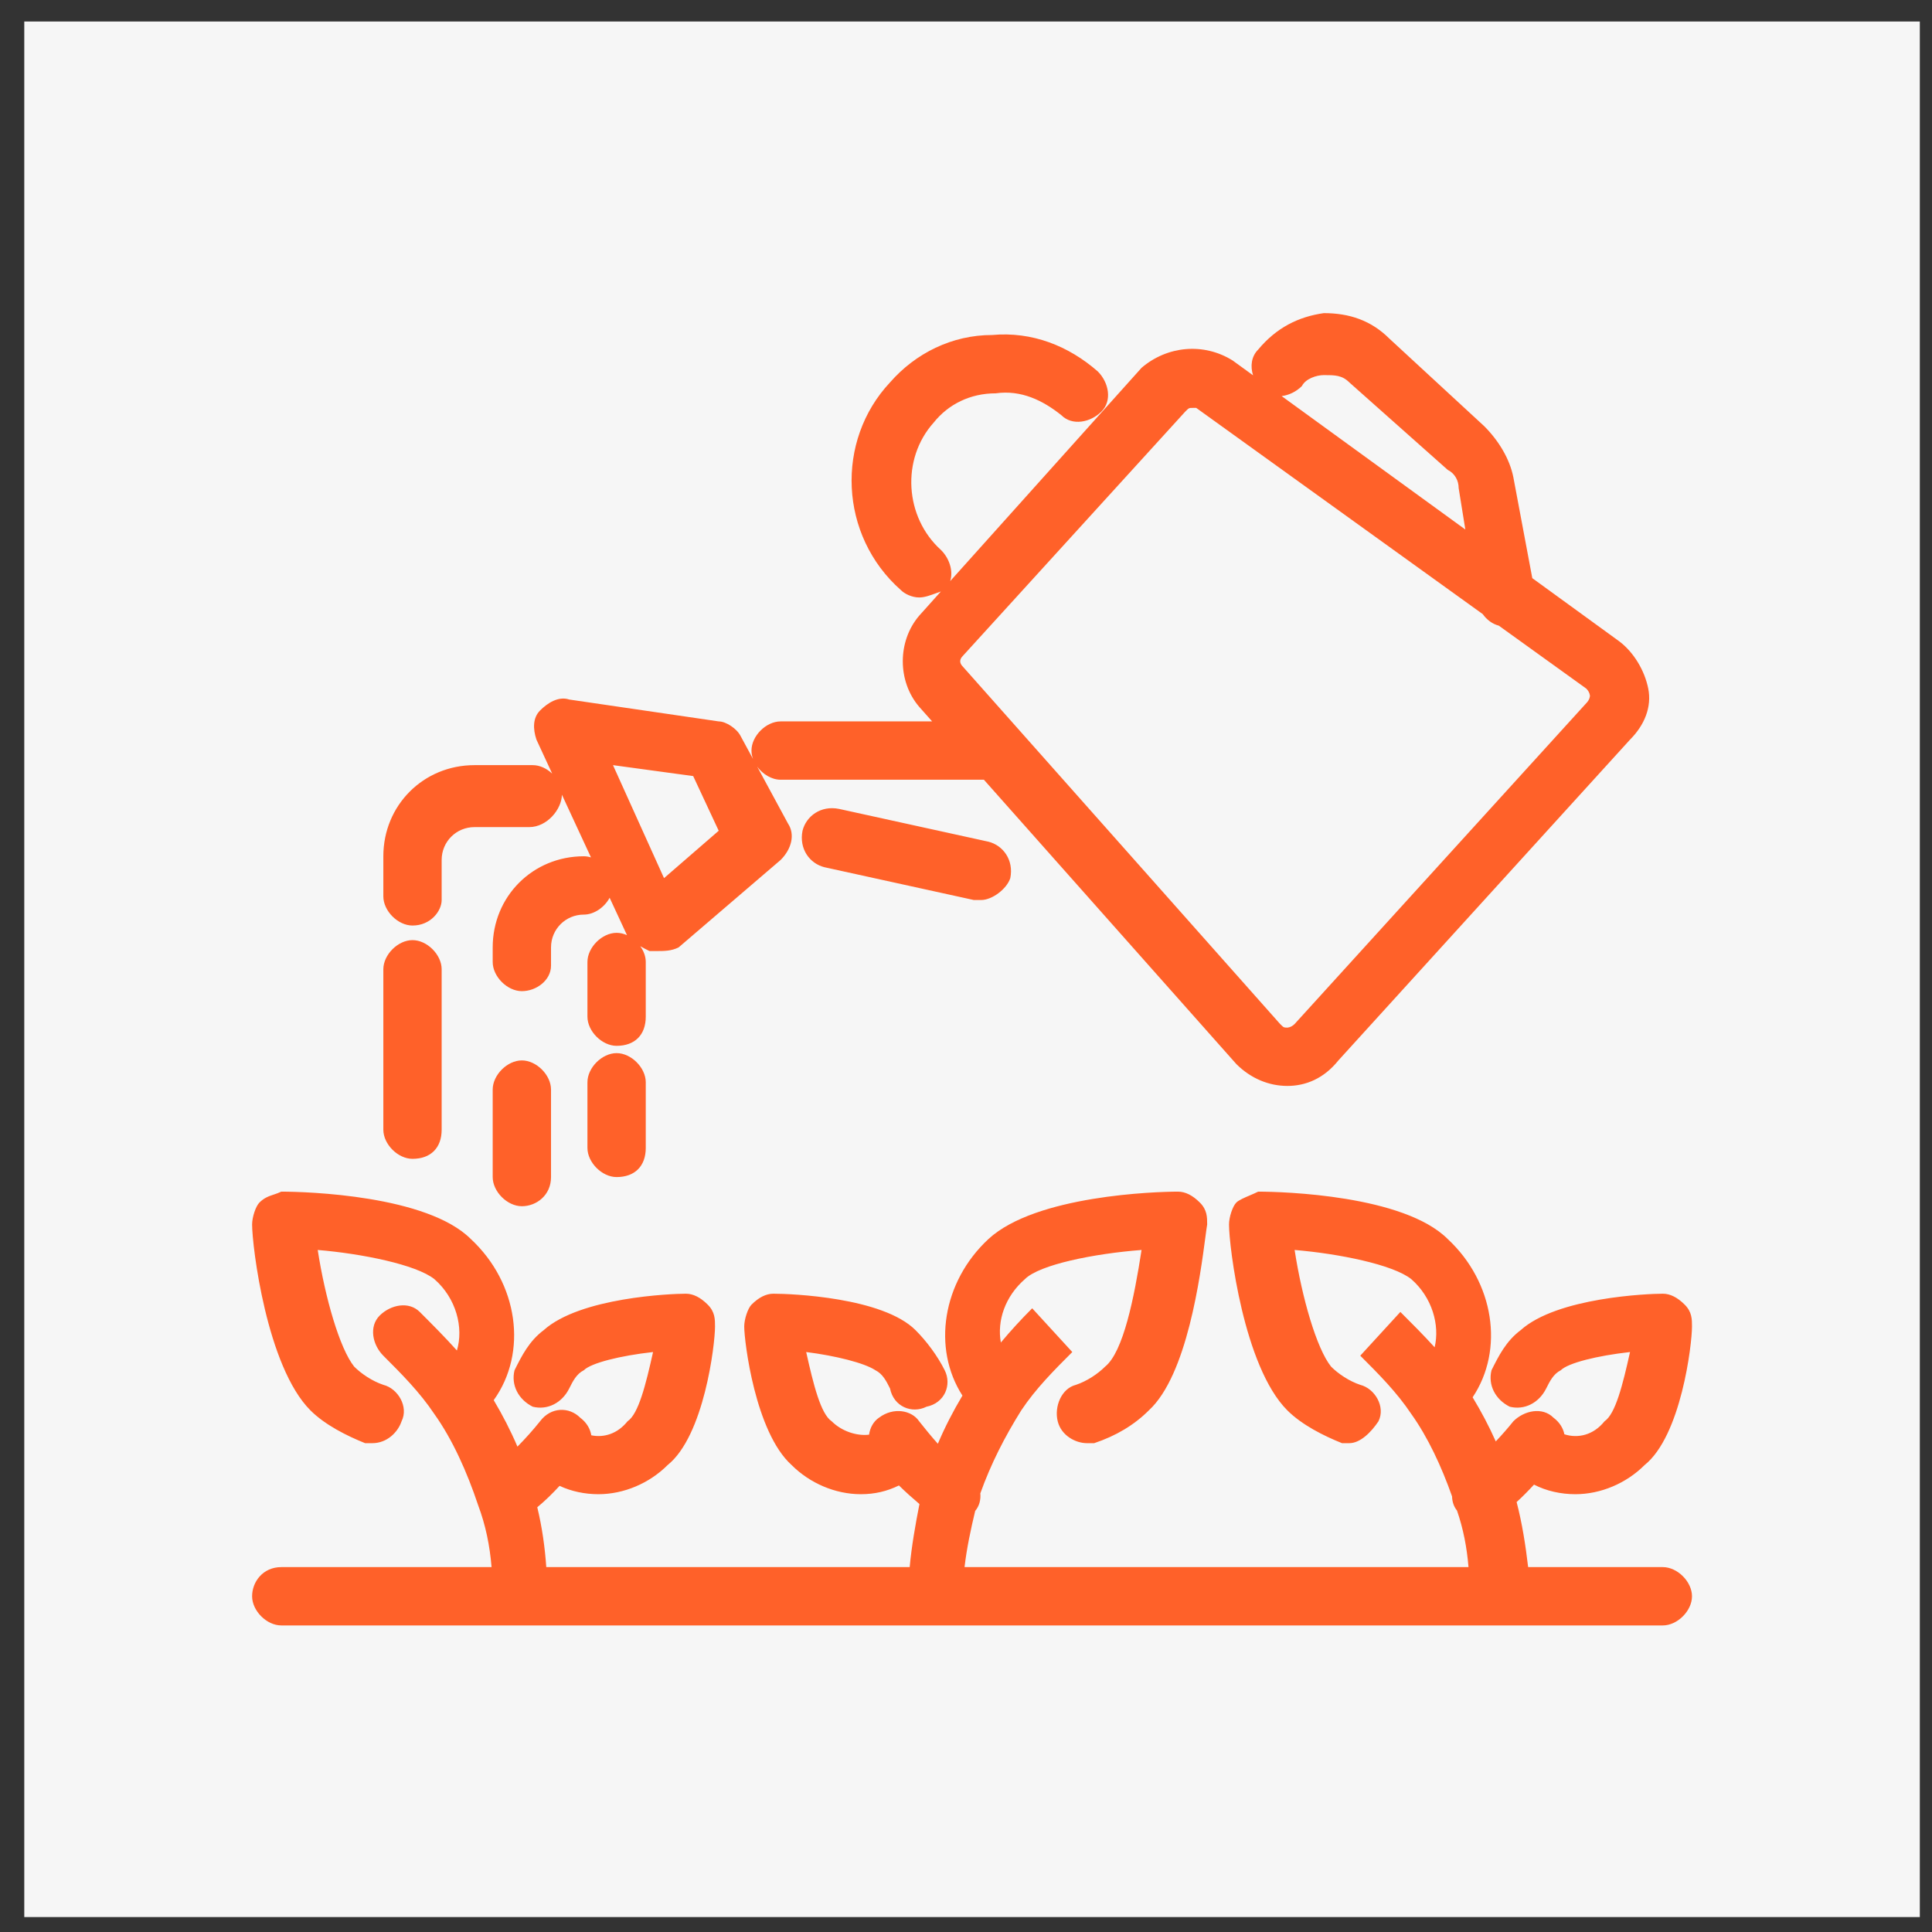 <svg width="53" height="53" viewBox="0 0 53 53" fill="none" xmlns="http://www.w3.org/2000/svg">
<rect x="0" y="0" width="53" height="53" fill="#333333" stroke="none"/>
<rect width="52" height="52" transform="translate(0.666 0.59)" fill="#F6F6F6"/>
<path fill-rule="evenodd" clip-rule="evenodd" d="M40.015 13.39L40.198 14.526L35.159 10.866C35.361 10.842 35.564 10.741 35.715 10.59C35.815 10.39 36.115 10.29 36.315 10.29C36.615 10.29 36.815 10.29 37.015 10.49L39.715 12.89C39.915 12.99 40.015 13.19 40.015 13.39ZM34.515 9.59C34.326 9.779 34.296 10.048 34.375 10.296L33.816 9.89C33.016 9.39 32.016 9.49 31.316 10.09L26.067 15.941C26.155 15.658 26.043 15.317 25.816 15.09C24.816 14.19 24.716 12.59 25.616 11.59C26.016 11.09 26.616 10.79 27.316 10.79C28.016 10.69 28.616 10.99 29.116 11.39C29.416 11.69 29.916 11.59 30.216 11.29C30.516 10.99 30.416 10.49 30.116 10.19C29.316 9.49 28.316 9.09 27.216 9.19C26.116 9.19 25.116 9.69 24.416 10.49C22.916 12.09 23.016 14.69 24.716 16.19C24.816 16.29 25.016 16.39 25.216 16.39C25.362 16.39 25.509 16.336 25.695 16.268C25.732 16.255 25.77 16.241 25.811 16.226L25.216 16.89C24.616 17.59 24.616 18.69 25.216 19.39L25.571 19.79H21.415C21.015 19.79 20.615 20.19 20.615 20.59C20.615 20.668 20.63 20.746 20.658 20.821L20.316 20.19C20.216 19.99 19.916 19.79 19.716 19.79L15.616 19.19C15.316 19.09 15.016 19.29 14.816 19.49C14.616 19.69 14.616 19.99 14.716 20.29L15.148 21.223C15 21.082 14.808 20.99 14.616 20.99H13.016C11.616 20.99 10.516 22.09 10.516 23.49V24.59C10.516 24.99 10.916 25.39 11.316 25.39C11.816 25.39 12.116 24.99 12.116 24.69V23.59C12.116 23.09 12.516 22.69 13.016 22.69H14.516C15.011 22.69 15.409 22.199 15.415 21.801L16.212 23.521C16.148 23.501 16.082 23.49 16.016 23.49C14.616 23.49 13.516 24.59 13.516 25.99V26.39C13.516 26.79 13.916 27.19 14.316 27.19C14.716 27.19 15.116 26.89 15.116 26.49V25.99C15.116 25.49 15.516 25.09 16.016 25.09C16.3 25.09 16.584 24.888 16.724 24.628L17.2 25.654C17.109 25.613 17.012 25.59 16.915 25.59C16.515 25.59 16.115 25.99 16.115 26.39V27.89C16.115 28.29 16.515 28.69 16.915 28.69C17.415 28.69 17.715 28.39 17.715 27.89V26.39C17.715 26.238 17.658 26.087 17.564 25.957C17.648 26.006 17.732 26.048 17.816 26.09H18.016C18.216 26.09 18.416 26.09 18.616 25.99L21.416 23.59C21.716 23.29 21.816 22.89 21.616 22.59L20.772 21.031C20.925 21.24 21.17 21.39 21.415 21.39H26.991L33.916 29.19C34.316 29.59 34.816 29.79 35.316 29.79C35.816 29.79 36.316 29.59 36.716 29.09L44.716 20.29C45.116 19.89 45.316 19.39 45.216 18.89C45.116 18.39 44.816 17.89 44.416 17.59L42.035 15.86L41.515 13.09C41.415 12.59 41.115 12.09 40.715 11.69L38.115 9.29C37.615 8.79 37.015 8.59 36.315 8.59C35.615 8.69 35.015 8.99 34.515 9.59ZM41.117 17.164C40.937 17.116 40.786 17.002 40.676 16.847L32.816 11.19H32.716C32.616 11.19 32.616 11.19 32.516 11.29L26.416 17.99C26.316 18.09 26.316 18.19 26.416 18.29L35.116 28.09C35.173 28.147 35.198 28.172 35.227 28.182C35.249 28.19 35.273 28.19 35.316 28.19C35.316 28.19 35.416 28.19 35.516 28.09L43.516 19.29C43.616 19.19 43.616 19.09 43.616 19.09C43.616 19.09 43.616 18.99 43.516 18.89L41.117 17.164ZM26.715 24.69H26.916C27.215 24.69 27.616 24.39 27.715 24.09C27.816 23.59 27.515 23.19 27.116 23.09L23.015 22.19C22.515 22.09 22.116 22.39 22.015 22.79C21.916 23.29 22.215 23.69 22.616 23.79L26.715 24.69ZM16.816 20.99L18.216 24.09L19.716 22.79L19.016 21.29L16.816 20.99ZM7.716 44.59H25.709L25.716 44.59L25.723 44.59H41.116H45.616C46.016 44.59 46.416 44.19 46.416 43.79C46.416 43.39 46.016 42.99 45.616 42.99H41.921C41.851 42.395 41.759 41.8 41.605 41.205C41.769 41.057 41.927 40.895 42.082 40.727C42.421 40.902 42.819 40.99 43.216 40.99C43.916 40.99 44.616 40.69 45.116 40.19C46.116 39.39 46.416 36.89 46.416 36.39C46.416 36.19 46.416 35.99 46.216 35.79C46.016 35.59 45.816 35.49 45.616 35.49C45.216 35.49 42.716 35.59 41.716 36.49C41.316 36.79 41.116 37.19 40.916 37.59C40.816 37.99 41.016 38.39 41.416 38.59C41.816 38.69 42.216 38.49 42.416 38.09C42.516 37.89 42.616 37.69 42.816 37.59C43.016 37.39 43.816 37.19 44.716 37.09C44.516 37.99 44.316 38.79 44.016 38.99C43.707 39.376 43.279 39.464 42.915 39.346C42.881 39.178 42.784 39.016 42.615 38.89C42.315 38.59 41.815 38.69 41.515 38.99C41.367 39.175 41.204 39.361 41.033 39.542C40.846 39.121 40.632 38.718 40.398 38.332C41.271 37.029 40.992 35.176 39.715 33.99C38.515 32.79 35.215 32.69 34.515 32.69C34.448 32.723 34.37 32.757 34.293 32.79C34.137 32.856 33.981 32.923 33.915 32.99C33.815 33.09 33.715 33.39 33.715 33.59C33.715 34.19 34.115 37.49 35.315 38.69C35.715 39.09 36.315 39.39 36.815 39.59H37.015C37.315 39.59 37.615 39.29 37.815 38.99C38.015 38.59 37.715 38.09 37.315 37.99C37.015 37.89 36.715 37.69 36.515 37.49C36.115 36.99 35.715 35.59 35.515 34.29C36.715 34.39 38.215 34.69 38.715 35.09C39.288 35.591 39.502 36.349 39.356 36.96C39.053 36.627 38.735 36.308 38.416 35.99L37.316 37.19L37.316 37.19C37.816 37.69 38.316 38.19 38.716 38.79C39.172 39.428 39.545 40.232 39.834 41.05C39.837 41.191 39.879 41.327 39.97 41.44C40.144 41.946 40.241 42.454 40.285 42.99H26.46C26.519 42.477 26.632 41.949 26.752 41.449C26.867 41.312 26.909 41.14 26.893 40.967C27.183 40.157 27.558 39.423 28.016 38.69C28.416 38.09 28.916 37.59 29.416 37.09L28.316 35.89C28.008 36.198 27.725 36.507 27.456 36.829C27.349 36.233 27.569 35.568 28.116 35.09C28.516 34.69 30.016 34.39 31.316 34.29C31.116 35.59 30.816 37.09 30.316 37.49C30.116 37.69 29.816 37.89 29.516 37.99C29.116 38.09 28.916 38.59 29.016 38.99C29.116 39.39 29.516 39.59 29.816 39.59H30.016C30.616 39.39 31.116 39.09 31.516 38.69C32.568 37.725 32.928 34.994 33.068 33.93V33.93V33.93V33.93V33.93V33.93V33.93V33.93V33.93V33.93V33.93V33.93V33.93V33.93L33.068 33.93L33.068 33.93C33.088 33.78 33.103 33.664 33.116 33.59C33.116 33.39 33.116 33.19 32.916 32.99C32.716 32.79 32.516 32.69 32.316 32.69C31.716 32.69 28.416 32.79 27.116 33.99C25.853 35.162 25.567 36.985 26.402 38.285C26.151 38.705 25.923 39.145 25.728 39.606C25.547 39.405 25.381 39.198 25.215 38.99C25.015 38.69 24.515 38.59 24.115 38.89C23.967 38.989 23.868 39.16 23.841 39.357C23.51 39.399 23.092 39.266 22.816 38.99C22.516 38.79 22.316 37.99 22.116 37.09C22.916 37.19 23.716 37.39 24.016 37.59C24.216 37.69 24.316 37.89 24.416 38.09C24.516 38.59 25.016 38.79 25.416 38.59C25.916 38.49 26.116 37.99 25.916 37.59C25.716 37.19 25.416 36.79 25.116 36.49C24.216 35.59 21.716 35.49 21.216 35.49C21.016 35.49 20.816 35.59 20.616 35.79C20.516 35.89 20.416 36.19 20.416 36.39C20.416 36.79 20.716 39.29 21.716 40.19C22.216 40.69 22.916 40.99 23.616 40.99C23.996 40.99 24.335 40.91 24.66 40.75C24.838 40.925 25.028 41.094 25.223 41.26C25.11 41.837 25.008 42.413 24.955 42.99H14.986C14.948 42.443 14.871 41.895 14.739 41.348C14.953 41.172 15.155 40.973 15.351 40.761C15.674 40.913 16.045 40.99 16.415 40.99C17.115 40.99 17.815 40.69 18.315 40.19C19.315 39.39 19.615 36.89 19.615 36.39C19.615 36.19 19.615 35.99 19.415 35.79C19.215 35.59 19.015 35.49 18.815 35.49C18.415 35.49 15.915 35.59 14.915 36.49C14.515 36.79 14.315 37.19 14.115 37.59C14.015 37.99 14.215 38.39 14.615 38.59C15.015 38.69 15.415 38.49 15.615 38.09C15.715 37.89 15.815 37.69 16.015 37.59C16.215 37.39 17.015 37.19 17.915 37.09C17.715 37.99 17.515 38.79 17.215 38.99C16.936 39.339 16.559 39.444 16.221 39.374C16.192 39.197 16.093 39.023 15.915 38.89C15.615 38.59 15.115 38.59 14.815 38.99C14.627 39.225 14.417 39.46 14.195 39.685C14.006 39.242 13.786 38.817 13.544 38.41C14.483 37.104 14.22 35.2 12.916 33.99C11.716 32.79 8.416 32.69 7.716 32.69C7.649 32.723 7.583 32.745 7.516 32.768C7.383 32.812 7.249 32.856 7.116 32.99C7.016 33.09 6.916 33.39 6.916 33.59C6.916 34.19 7.316 37.49 8.516 38.69C8.916 39.09 9.516 39.39 10.016 39.59H10.216C10.616 39.59 10.916 39.29 11.016 38.99C11.216 38.59 10.916 38.09 10.516 37.99C10.216 37.89 9.916 37.69 9.716 37.49C9.316 36.99 8.916 35.59 8.716 34.29C9.916 34.39 11.416 34.69 11.916 35.09C12.517 35.615 12.723 36.423 12.534 37.047C12.207 36.682 11.861 36.336 11.515 35.99L11.515 35.99C11.216 35.69 10.716 35.79 10.415 36.09C10.116 36.39 10.216 36.89 10.515 37.19L10.515 37.19C11.015 37.69 11.515 38.19 11.915 38.79C12.415 39.49 12.816 40.39 13.116 41.29C13.324 41.845 13.436 42.401 13.485 42.99H7.716C7.216 42.99 6.916 43.39 6.916 43.79C6.916 44.19 7.316 44.59 7.716 44.59ZM11.316 31.79C10.916 31.79 10.516 31.39 10.516 30.99V26.59C10.516 26.19 10.916 25.79 11.316 25.79C11.716 25.79 12.116 26.19 12.116 26.59V30.99C12.116 31.49 11.816 31.79 11.316 31.79ZM14.316 33.09C13.916 33.09 13.516 32.69 13.516 32.29V29.89C13.516 29.49 13.916 29.09 14.316 29.09C14.716 29.09 15.116 29.49 15.116 29.89V32.29C15.116 32.79 14.716 33.09 14.316 33.09ZM16.915 32.29C16.515 32.29 16.115 31.89 16.115 31.49V29.69C16.115 29.29 16.515 28.89 16.915 28.89C17.315 28.89 17.715 29.29 17.715 29.69V31.49C17.715 31.99 17.415 32.29 16.915 32.29Z" fill="#FF6129"/>
</svg>

